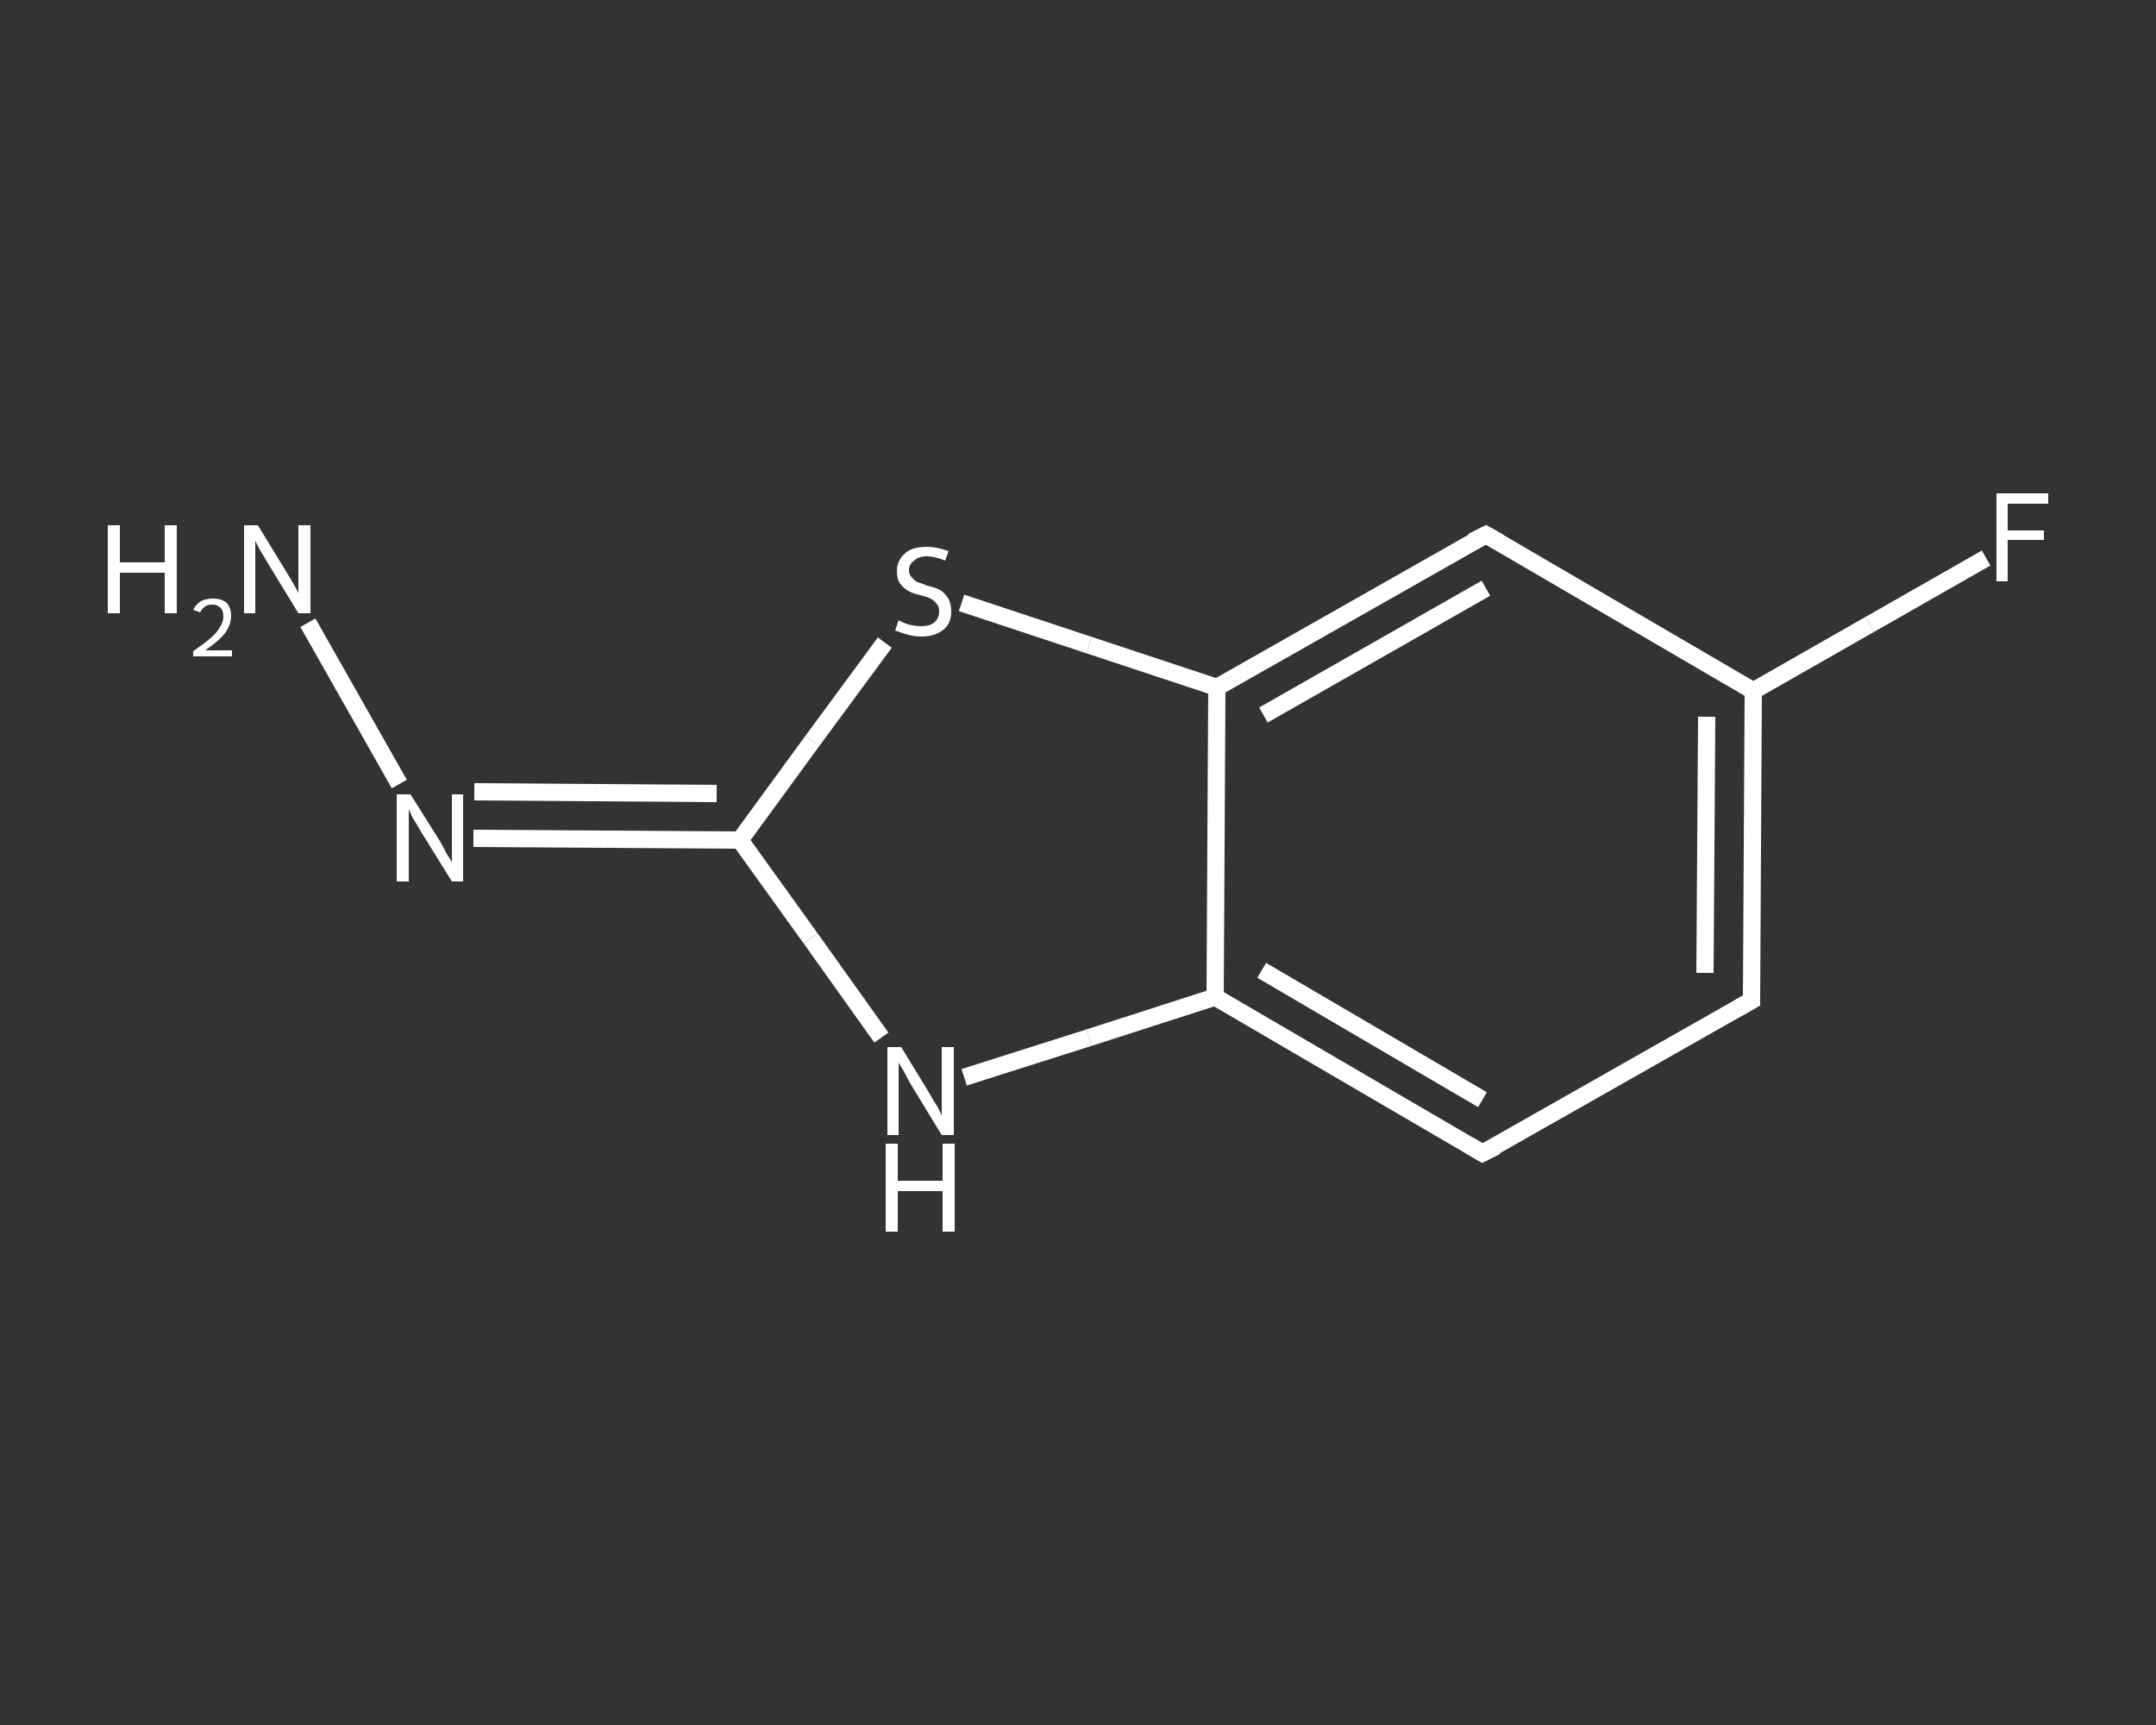 <?xml version='1.0' encoding='iso-8859-1'?>
<svg version='1.1' baseProfile='full'
              xmlns='http://www.w3.org/2000/svg'
                      xmlns:rdkit='http://www.rdkit.org/xml'
                      xmlns:xlink='http://www.w3.org/1999/xlink'
                  xml:space='preserve'
width='250px' height='200px' viewBox='0 0 250 200'>
<rect x="0" y="0" width="250" height="200" fill="#333333" stroke="none"/>
<!-- END OF HEADER -->
<rect style='opacity:1.0;fill:transparent;stroke:none' width='250.0' height='200.0' x='0.0' y='0.0'> </rect>
<path class='bond-0 atom-0 atom-1' d='M 35.7,72.2 L 46.3,90.9' style='fill:none;fill-rule:evenodd;stroke:#FFFFFF;stroke-width:2.0px;stroke-linecap:butt;stroke-linejoin:miter;stroke-opacity:1' />
<path class='bond-1 atom-1 atom-2' d='M 54.9,97.2 L 70.4,97.3' style='fill:none;fill-rule:evenodd;stroke:#FFFFFF;stroke-width:2.0px;stroke-linecap:butt;stroke-linejoin:miter;stroke-opacity:1' />
<path class='bond-1 atom-1 atom-2' d='M 70.4,97.3 L 85.8,97.4' style='fill:none;fill-rule:evenodd;stroke:#FFFFFF;stroke-width:2.0px;stroke-linecap:butt;stroke-linejoin:miter;stroke-opacity:1' />
<path class='bond-1 atom-1 atom-2' d='M 55.0,91.8 L 69.0,91.9' style='fill:none;fill-rule:evenodd;stroke:#FFFFFF;stroke-width:2.0px;stroke-linecap:butt;stroke-linejoin:miter;stroke-opacity:1' />
<path class='bond-1 atom-1 atom-2' d='M 69.0,91.9 L 83.1,92.0' style='fill:none;fill-rule:evenodd;stroke:#FFFFFF;stroke-width:2.0px;stroke-linecap:butt;stroke-linejoin:miter;stroke-opacity:1' />
<path class='bond-2 atom-2 atom-3' d='M 85.8,97.4 L 94.0,108.8' style='fill:none;fill-rule:evenodd;stroke:#FFFFFF;stroke-width:2.0px;stroke-linecap:butt;stroke-linejoin:miter;stroke-opacity:1' />
<path class='bond-2 atom-2 atom-3' d='M 94.0,108.8 L 102.2,120.3' style='fill:none;fill-rule:evenodd;stroke:#FFFFFF;stroke-width:2.0px;stroke-linecap:butt;stroke-linejoin:miter;stroke-opacity:1' />
<path class='bond-3 atom-3 atom-4' d='M 111.8,124.9 L 126.3,120.3' style='fill:none;fill-rule:evenodd;stroke:#FFFFFF;stroke-width:2.0px;stroke-linecap:butt;stroke-linejoin:miter;stroke-opacity:1' />
<path class='bond-3 atom-3 atom-4' d='M 126.3,120.3 L 140.9,115.6' style='fill:none;fill-rule:evenodd;stroke:#FFFFFF;stroke-width:2.0px;stroke-linecap:butt;stroke-linejoin:miter;stroke-opacity:1' />
<path class='bond-4 atom-4 atom-5' d='M 140.9,115.6 L 171.9,133.7' style='fill:none;fill-rule:evenodd;stroke:#FFFFFF;stroke-width:2.0px;stroke-linecap:butt;stroke-linejoin:miter;stroke-opacity:1' />
<path class='bond-4 atom-4 atom-5' d='M 146.3,112.5 L 171.9,127.5' style='fill:none;fill-rule:evenodd;stroke:#FFFFFF;stroke-width:2.0px;stroke-linecap:butt;stroke-linejoin:miter;stroke-opacity:1' />
<path class='bond-5 atom-5 atom-6' d='M 171.9,133.7 L 203.1,116.0' style='fill:none;fill-rule:evenodd;stroke:#FFFFFF;stroke-width:2.0px;stroke-linecap:butt;stroke-linejoin:miter;stroke-opacity:1' />
<path class='bond-6 atom-6 atom-7' d='M 203.1,116.0 L 203.3,80.1' style='fill:none;fill-rule:evenodd;stroke:#FFFFFF;stroke-width:2.0px;stroke-linecap:butt;stroke-linejoin:miter;stroke-opacity:1' />
<path class='bond-6 atom-6 atom-7' d='M 197.7,112.8 L 197.9,83.1' style='fill:none;fill-rule:evenodd;stroke:#FFFFFF;stroke-width:2.0px;stroke-linecap:butt;stroke-linejoin:miter;stroke-opacity:1' />
<path class='bond-7 atom-7 atom-8' d='M 203.3,80.1 L 216.8,72.4' style='fill:none;fill-rule:evenodd;stroke:#FFFFFF;stroke-width:2.0px;stroke-linecap:butt;stroke-linejoin:miter;stroke-opacity:1' />
<path class='bond-7 atom-7 atom-8' d='M 216.8,72.4 L 230.3,64.7' style='fill:none;fill-rule:evenodd;stroke:#FFFFFF;stroke-width:2.0px;stroke-linecap:butt;stroke-linejoin:miter;stroke-opacity:1' />
<path class='bond-8 atom-7 atom-9' d='M 203.3,80.1 L 172.3,62.0' style='fill:none;fill-rule:evenodd;stroke:#FFFFFF;stroke-width:2.0px;stroke-linecap:butt;stroke-linejoin:miter;stroke-opacity:1' />
<path class='bond-9 atom-9 atom-10' d='M 172.3,62.0 L 141.1,79.7' style='fill:none;fill-rule:evenodd;stroke:#FFFFFF;stroke-width:2.0px;stroke-linecap:butt;stroke-linejoin:miter;stroke-opacity:1' />
<path class='bond-9 atom-9 atom-10' d='M 172.3,68.2 L 146.5,82.9' style='fill:none;fill-rule:evenodd;stroke:#FFFFFF;stroke-width:2.0px;stroke-linecap:butt;stroke-linejoin:miter;stroke-opacity:1' />
<path class='bond-10 atom-10 atom-11' d='M 141.1,79.7 L 126.3,74.8' style='fill:none;fill-rule:evenodd;stroke:#FFFFFF;stroke-width:2.0px;stroke-linecap:butt;stroke-linejoin:miter;stroke-opacity:1' />
<path class='bond-10 atom-10 atom-11' d='M 126.3,74.8 L 111.5,69.9' style='fill:none;fill-rule:evenodd;stroke:#FFFFFF;stroke-width:2.0px;stroke-linecap:butt;stroke-linejoin:miter;stroke-opacity:1' />
<path class='bond-11 atom-11 atom-2' d='M 102.6,74.5 L 94.2,85.9' style='fill:none;fill-rule:evenodd;stroke:#FFFFFF;stroke-width:2.0px;stroke-linecap:butt;stroke-linejoin:miter;stroke-opacity:1' />
<path class='bond-11 atom-11 atom-2' d='M 94.2,85.9 L 85.8,97.4' style='fill:none;fill-rule:evenodd;stroke:#FFFFFF;stroke-width:2.0px;stroke-linecap:butt;stroke-linejoin:miter;stroke-opacity:1' />
<path class='bond-12 atom-10 atom-4' d='M 141.1,79.7 L 140.9,115.6' style='fill:none;fill-rule:evenodd;stroke:#FFFFFF;stroke-width:2.0px;stroke-linecap:butt;stroke-linejoin:miter;stroke-opacity:1' />
<path d='M 170.4,132.8 L 171.9,133.7 L 173.5,132.9' style='fill:none;stroke:#FFFFFF;stroke-width:2.0px;stroke-linecap:butt;stroke-linejoin:miter;stroke-opacity:1;' />
<path d='M 201.5,116.9 L 203.1,116.0 L 203.1,114.2' style='fill:none;stroke:#FFFFFF;stroke-width:2.0px;stroke-linecap:butt;stroke-linejoin:miter;stroke-opacity:1;' />
<path d='M 173.9,62.9 L 172.3,62.0 L 170.7,62.8' style='fill:none;stroke:#FFFFFF;stroke-width:2.0px;stroke-linecap:butt;stroke-linejoin:miter;stroke-opacity:1;' />
<path class='atom-0' d='M 12.5 60.9
L 13.9 60.9
L 13.9 65.2
L 19.1 65.2
L 19.1 60.9
L 20.5 60.9
L 20.5 71.1
L 19.1 71.1
L 19.1 66.4
L 13.9 66.4
L 13.9 71.1
L 12.5 71.1
L 12.5 60.9
' fill='#FFFFFF'/>
<path class='atom-0' d='M 22.4 70.7
Q 22.7 70.1, 23.3 69.7
Q 23.9 69.4, 24.7 69.4
Q 25.7 69.4, 26.3 69.9
Q 26.8 70.5, 26.8 71.4
Q 26.8 72.4, 26.1 73.4
Q 25.4 74.3, 23.8 75.4
L 26.9 75.4
L 26.9 76.1
L 22.4 76.1
L 22.4 75.5
Q 23.7 74.6, 24.4 74.0
Q 25.2 73.3, 25.5 72.7
Q 25.9 72.1, 25.9 71.5
Q 25.9 70.8, 25.6 70.5
Q 25.2 70.1, 24.7 70.1
Q 24.1 70.1, 23.8 70.3
Q 23.4 70.6, 23.2 71.0
L 22.4 70.7
' fill='#FFFFFF'/>
<path class='atom-0' d='M 29.9 60.9
L 33.2 66.3
Q 33.5 66.8, 34.1 67.8
Q 34.6 68.7, 34.6 68.8
L 34.6 60.9
L 36.0 60.9
L 36.0 71.1
L 34.6 71.1
L 31.0 65.2
Q 30.6 64.5, 30.1 63.7
Q 29.7 62.9, 29.6 62.7
L 29.6 71.1
L 28.3 71.1
L 28.3 60.9
L 29.9 60.9
' fill='#FFFFFF'/>
<path class='atom-1' d='M 47.6 92.1
L 51.0 97.5
Q 51.3 98.0, 51.8 99.0
Q 52.4 99.9, 52.4 100.0
L 52.4 92.1
L 53.7 92.1
L 53.7 102.2
L 52.4 102.2
L 48.8 96.4
Q 48.4 95.7, 47.9 94.9
Q 47.5 94.1, 47.4 93.8
L 47.4 102.2
L 46.0 102.2
L 46.0 92.1
L 47.6 92.1
' fill='#FFFFFF'/>
<path class='atom-3' d='M 104.5 121.4
L 107.8 126.8
Q 108.1 127.4, 108.7 128.3
Q 109.2 129.3, 109.2 129.3
L 109.2 121.4
L 110.6 121.4
L 110.6 131.6
L 109.2 131.6
L 105.6 125.7
Q 105.2 125.0, 104.8 124.2
Q 104.3 123.4, 104.2 123.2
L 104.2 131.6
L 102.9 131.6
L 102.9 121.4
L 104.5 121.4
' fill='#FFFFFF'/>
<path class='atom-3' d='M 102.7 132.6
L 104.1 132.6
L 104.1 136.9
L 109.3 136.9
L 109.3 132.6
L 110.7 132.6
L 110.7 142.8
L 109.3 142.8
L 109.3 138.1
L 104.1 138.1
L 104.1 142.8
L 102.7 142.8
L 102.7 132.6
' fill='#FFFFFF'/>
<path class='atom-8' d='M 231.5 57.2
L 237.5 57.2
L 237.5 58.4
L 232.8 58.4
L 232.8 61.5
L 237.0 61.5
L 237.0 62.6
L 232.8 62.6
L 232.8 67.4
L 231.5 67.4
L 231.5 57.2
' fill='#FFFFFF'/>
<path class='atom-11' d='M 104.2 71.9
Q 104.3 72.0, 104.8 72.2
Q 105.2 72.4, 105.8 72.5
Q 106.3 72.6, 106.8 72.6
Q 107.8 72.6, 108.3 72.2
Q 108.9 71.7, 108.9 70.9
Q 108.9 70.3, 108.6 70.0
Q 108.3 69.6, 107.9 69.4
Q 107.5 69.2, 106.7 69.0
Q 105.8 68.8, 105.3 68.5
Q 104.8 68.2, 104.4 67.7
Q 104.0 67.2, 104.0 66.2
Q 104.0 65.0, 104.9 64.2
Q 105.7 63.4, 107.5 63.4
Q 108.6 63.4, 110.0 63.9
L 109.6 65.0
Q 108.4 64.5, 107.5 64.5
Q 106.5 64.5, 106.0 65.0
Q 105.4 65.4, 105.4 66.1
Q 105.4 66.6, 105.7 66.9
Q 106.0 67.3, 106.4 67.5
Q 106.8 67.6, 107.5 67.9
Q 108.4 68.1, 109.0 68.4
Q 109.5 68.7, 109.9 69.3
Q 110.3 69.9, 110.3 70.9
Q 110.3 72.3, 109.4 73.0
Q 108.4 73.8, 106.9 73.8
Q 106.0 73.8, 105.3 73.6
Q 104.6 73.4, 103.8 73.1
L 104.2 71.9
' fill='#FFFFFF'/>
</svg>
